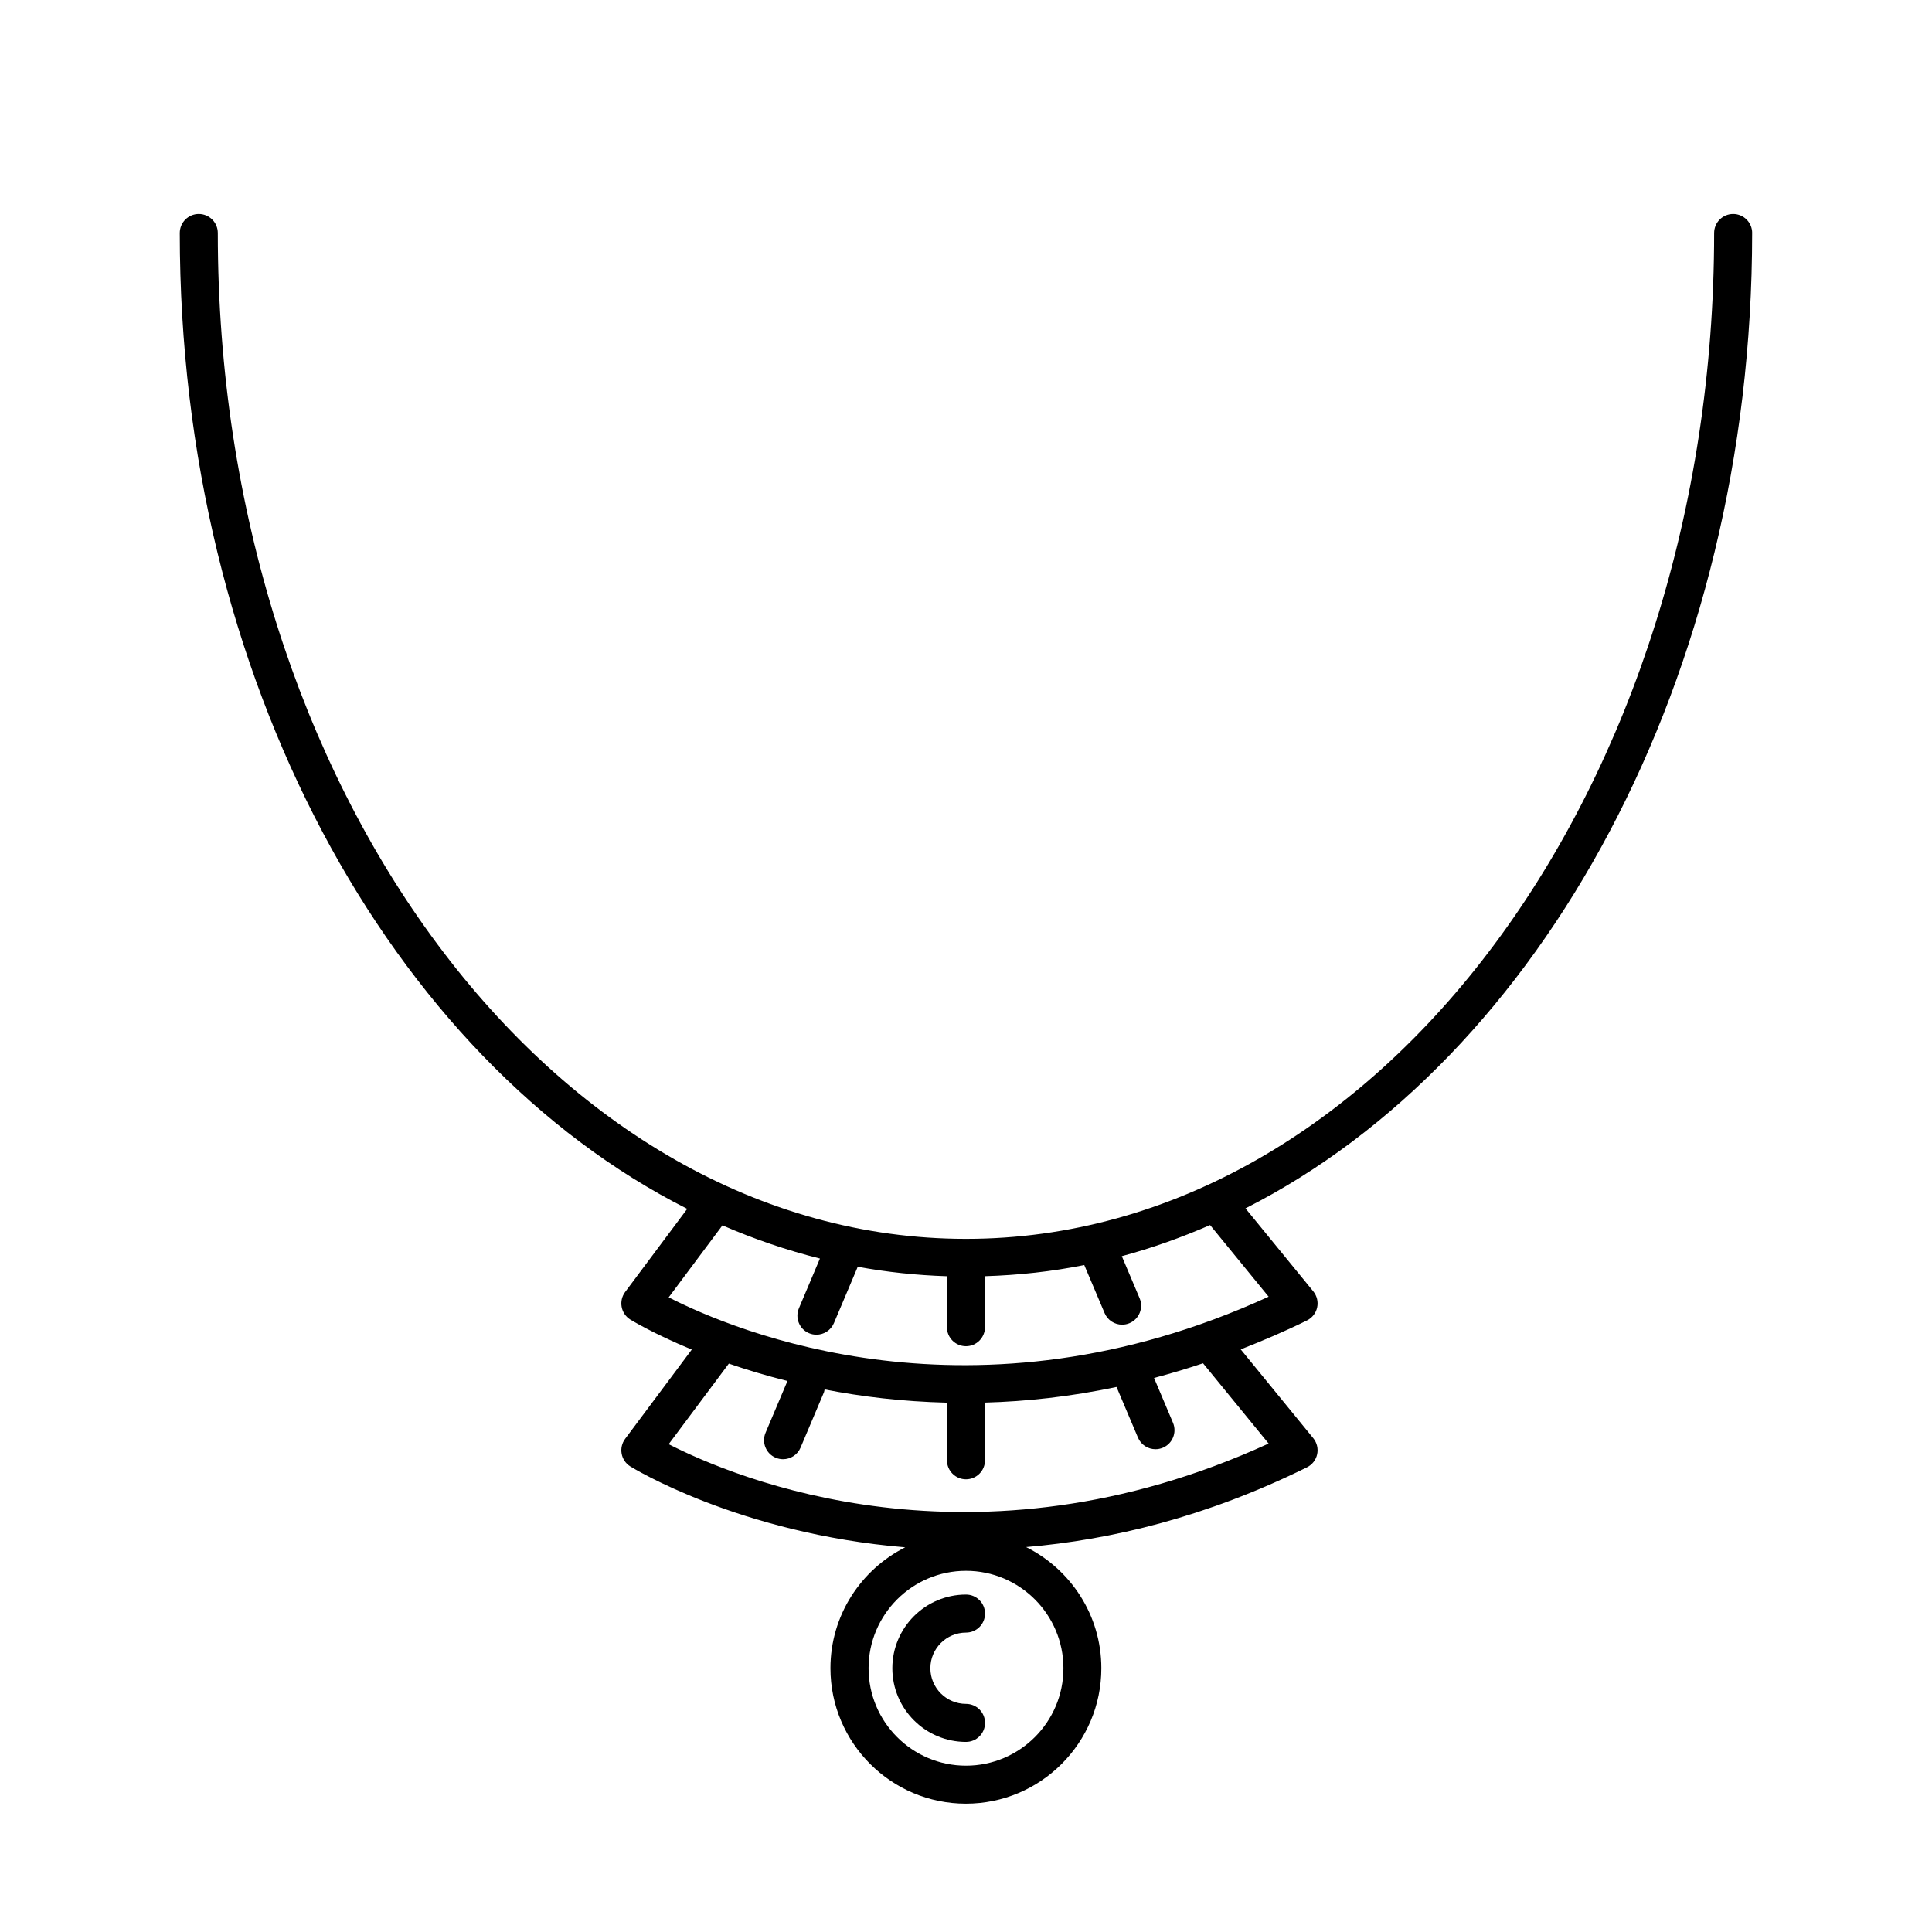 <?xml version="1.0" encoding="UTF-8"?>
<!-- Uploaded to: SVG Repo, www.svgrepo.com, Generator: SVG Repo Mixer Tools -->
<svg fill="#000000" width="800px" height="800px" version="1.1" viewBox="144 144 512 512" xmlns="http://www.w3.org/2000/svg">
 <g>
  <path d="m608.34 205.74c0-2.781-2.254-5.039-5.039-5.039-2.785 0-5.039 2.258-5.039 5.039 0 146.99-88.938 266.57-198.27 266.57s-198.27-119.58-198.27-266.57c0-2.781-2.258-5.039-5.039-5.039s-5.039 2.258-5.039 5.039c0 118.02 55.965 218.96 134.48 258.62l-16.461 22.043c-0.84 1.129-1.168 2.543-0.918 3.926 0.25 1.375 1.066 2.59 2.246 3.34 0.211 0.133 6.074 3.734 16.34 7.984l-17.668 23.664c-0.84 1.129-1.168 2.543-0.918 3.926 0.25 1.375 1.066 2.59 2.246 3.34 0.469 0.301 28.883 17.84 72.895 21.469-11.73 5.914-19.809 18.043-19.809 32.043 0 19.793 16.102 35.895 35.895 35.895s35.895-16.102 35.895-35.895c0-14.055-8.141-26.219-19.938-32.109 22.605-1.91 47.762-7.965 74.434-21.137 1.375-0.68 2.371-1.949 2.695-3.449 0.324-1.5-0.055-3.062-1.023-4.258l-19.23-23.543c5.777-2.266 11.617-4.734 17.559-7.668 1.375-0.68 2.371-1.949 2.695-3.449 0.324-1.5-0.055-3.062-1.023-4.258l-17.973-21.996c78.422-39.746 134.27-140.59 134.27-258.49zm-182.52 380.36c0 14.238-11.582 25.82-25.82 25.82s-25.82-11.582-25.82-25.82c0-14.238 11.582-25.82 25.82-25.82 14.234 0 25.82 11.582 25.82 25.82zm54.379-59.547c-78.094 35.797-141.5 9.129-158.99 0.172l15.945-21.352c4.637 1.602 9.84 3.176 15.531 4.606l-5.805 13.723c-1.082 2.562 0.109 5.523 2.676 6.606 0.641 0.273 1.305 0.398 1.961 0.398 1.965 0 3.828-1.152 4.641-3.074l6.211-14.691c0.102-0.242 0.09-0.488 0.152-0.734 9.723 1.914 20.609 3.223 32.43 3.516l0.004 15.266c0 2.785 2.258 5.039 5.039 5.039s5.039-2.254 5.039-5.039v-15.289c10.969-0.301 22.621-1.562 34.859-4.141l5.68 13.422c0.812 1.926 2.676 3.074 4.641 3.074 0.656 0 1.324-0.125 1.965-0.398 2.562-1.082 3.758-4.039 2.676-6.606l-5.023-11.879c4.273-1.129 8.602-2.414 12.988-3.883zm0-38.914c-78.094 35.797-141.5 9.129-158.99 0.172l14.246-19.078c8.395 3.641 17.012 6.586 25.836 8.793l-5.57 13.18c-1.082 2.562 0.109 5.523 2.676 6.606 0.641 0.273 1.305 0.398 1.961 0.398 1.965 0 3.828-1.152 4.641-3.074l6.211-14.691c0.035-0.082 0.02-0.168 0.051-0.246 7.769 1.426 15.672 2.266 23.688 2.519v13.504c0 2.785 2.258 5.039 5.039 5.039s5.039-2.254 5.039-5.039v-13.512c8.918-0.281 17.703-1.23 26.312-2.961l5.387 12.727c0.812 1.926 2.68 3.074 4.641 3.074 0.66 0 1.324-0.125 1.965-0.398 2.562-1.082 3.758-4.039 2.676-6.606l-4.719-11.148c7.977-2.137 15.773-4.934 23.398-8.242z"/>
  <path d="m380.48 586.1c0 10.766 8.758 19.523 19.523 19.523 2.781 0 5.039-2.254 5.039-5.039 0-2.785-2.258-5.039-5.039-5.039-5.211 0-9.445-4.238-9.445-9.445 0-5.211 4.238-9.445 9.445-9.445 2.781 0 5.039-2.254 5.039-5.039 0-2.785-2.258-5.039-5.039-5.039-10.77 0-19.523 8.762-19.523 19.523z"/>
 </g>
</svg>